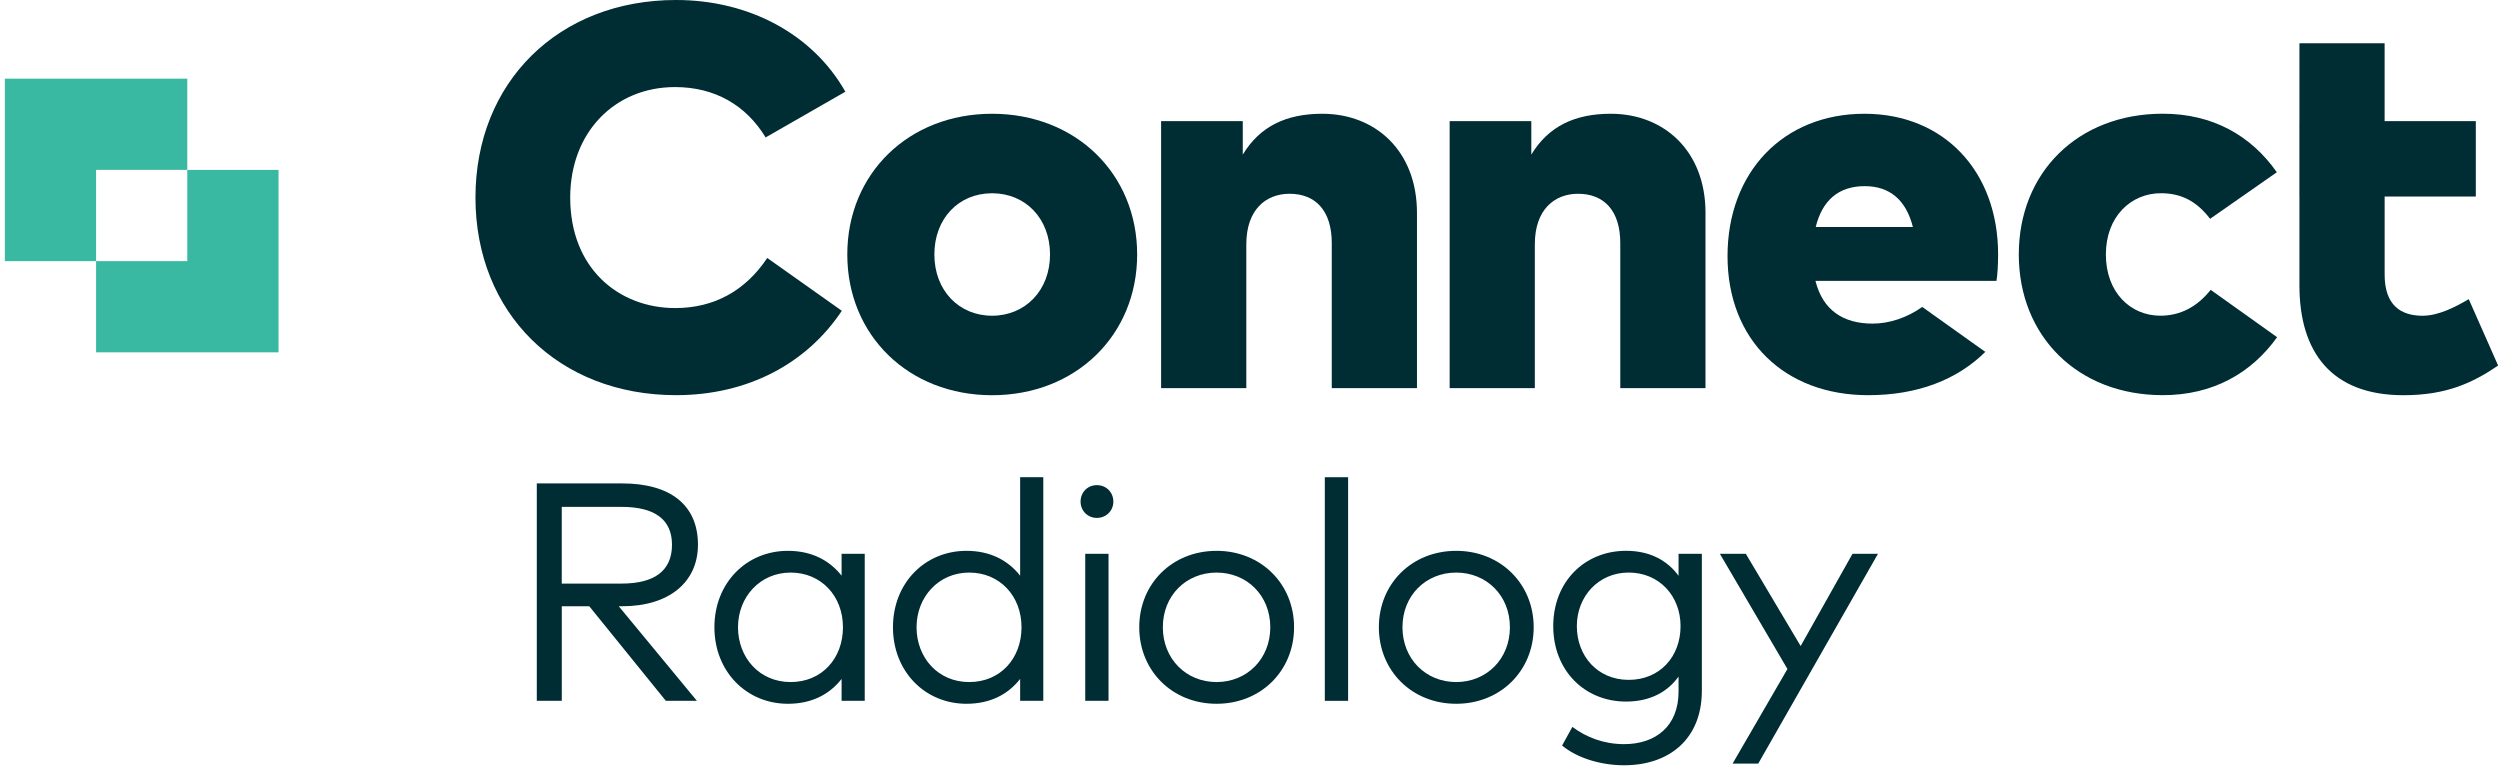 <svg width="258" height="79" viewBox="0 0 258 79" fill="none" xmlns="http://www.w3.org/2000/svg">
<g clip-path="url(#clip0_419_422)">
<path d="M72.028 56.22C72.028 60.099 69.016 62.565 64.223 62.565H63.855L71.917 72.323H68.712L60.812 62.565H57.976V72.323H55.397V49.888H64.195C69.242 49.888 72.03 52.163 72.03 56.217L72.028 56.22ZM57.973 60.225H64.159C67.605 60.225 69.35 58.848 69.35 56.22C69.35 53.592 67.538 52.31 64.159 52.31H57.973V60.225Z" fill="#002C33"/>
<path d="M86.852 72.326V70.066C85.634 71.621 83.822 72.63 81.307 72.63C77.029 72.63 73.727 69.296 73.727 64.73C73.727 60.164 77.026 56.846 81.307 56.846C83.822 56.846 85.634 57.87 86.852 59.409V57.149H89.24V72.326H86.852ZM76.162 64.73C76.162 67.87 78.373 70.388 81.593 70.388C84.813 70.388 86.993 67.953 86.993 64.73C86.993 61.507 84.749 59.09 81.593 59.09C78.437 59.09 76.162 61.605 76.162 64.73V64.73Z" fill="#002C33"/>
<path d="M105.279 59.409V49.249H107.668V72.326H105.279V70.066C104.062 71.621 102.25 72.63 99.735 72.63C95.457 72.63 92.154 69.296 92.154 64.73C92.154 60.163 95.454 56.846 99.735 56.846C102.25 56.846 104.062 57.87 105.279 59.409V59.409ZM94.589 64.73C94.589 67.87 96.8 70.388 100.021 70.388C103.241 70.388 105.421 67.953 105.421 64.73C105.421 61.507 103.176 59.09 100.021 59.09C96.865 59.09 94.589 61.605 94.589 64.73V64.73Z" fill="#002C33"/>
<path d="M114.898 51.764C114.898 52.727 114.144 53.448 113.199 53.448C112.254 53.448 111.516 52.727 111.516 51.764C111.516 50.802 112.236 50.066 113.199 50.066C114.162 50.066 114.898 50.802 114.898 51.764ZM111.997 72.326V57.149H114.401V72.326H111.997Z" fill="#002C33"/>
<path d="M133.548 64.73C133.548 69.232 130.119 72.63 125.55 72.63C120.981 72.63 117.57 69.232 117.57 64.73C117.57 60.228 120.984 56.846 125.55 56.846C130.116 56.846 133.548 60.243 133.548 64.73V64.73ZM120.005 64.73C120.005 67.999 122.41 70.388 125.55 70.388C128.69 70.388 131.094 67.999 131.094 64.73C131.094 61.461 128.69 59.09 125.55 59.09C122.41 59.09 120.005 61.461 120.005 64.73Z" fill="#002C33"/>
<path d="M136.721 72.326V49.249H139.125V72.326H136.721Z" fill="#002C33"/>
<path d="M158.276 64.73C158.276 69.232 154.847 72.63 150.278 72.63C145.709 72.63 142.299 69.232 142.299 64.73C142.299 60.228 145.712 56.846 150.278 56.846C154.845 56.846 158.276 60.243 158.276 64.73V64.73ZM144.734 64.73C144.734 67.999 147.138 70.388 150.278 70.388C153.419 70.388 155.823 67.999 155.823 64.73C155.823 61.461 153.419 59.09 150.278 59.09C147.138 59.09 144.734 61.461 144.734 64.73Z" fill="#002C33"/>
<path d="M173.227 59.425V57.15H175.631V71.284C175.631 76.236 172.298 78.975 167.603 78.975C165.183 78.975 162.748 78.221 161.209 76.939L162.267 75.016C163.726 76.105 165.536 76.795 167.603 76.795C170.887 76.795 173.227 74.921 173.227 71.379V69.824C172.074 71.428 170.262 72.403 167.811 72.403C163.549 72.403 160.295 69.214 160.295 64.614C160.295 60.014 163.549 56.843 167.811 56.843C170.264 56.843 172.074 57.837 173.227 59.422V59.425ZM162.73 64.617C162.73 67.693 164.861 70.162 168.081 70.162C171.302 70.162 173.433 67.757 173.433 64.617C173.433 61.477 171.206 59.088 168.081 59.088C164.957 59.088 162.73 61.556 162.73 64.617V64.617Z" fill="#002C33"/>
<path d="M178.805 78.8L184.463 69.041L177.492 57.152H180.169L185.827 66.671L191.178 57.152H193.807L181.451 78.802H178.808L178.805 78.8Z" fill="#002C33"/>
<path d="M87.242 9.465L79.012 14.183C76.961 10.814 73.731 8.986 69.658 8.986C63.45 8.986 58.845 13.648 58.845 20.389C58.845 27.692 63.843 31.792 69.687 31.792C73.702 31.792 76.933 29.996 79.18 26.623L86.876 32.073C83.309 37.437 77.27 40.781 69.769 40.781C57.635 40.781 49.068 32.299 49.068 20.389C49.068 8.479 57.635 0 69.769 0C77.296 0 83.87 3.511 87.242 9.465Z" fill="#002C33"/>
<path d="M117.355 26.263C117.355 34.605 111.007 40.786 102.384 40.786C93.761 40.786 87.441 34.605 87.441 26.263C87.441 17.92 93.761 11.74 102.384 11.74C111.007 11.74 117.355 17.92 117.355 26.263V26.263ZM96.427 26.263C96.427 29.97 98.955 32.582 102.381 32.582C105.807 32.582 108.363 29.97 108.363 26.263C108.363 22.556 105.836 19.944 102.381 19.944C98.927 19.944 96.427 22.556 96.427 26.263Z" fill="#002C33"/>
<path d="M146.231 21.964V40.052H137.438V25.081C137.438 21.794 135.809 19.998 133.085 19.998C130.642 19.998 128.619 21.627 128.619 25.223V40.055H119.826V12.499H128.254V15.954C130.025 13.032 132.748 11.74 136.457 11.74C141.963 11.74 146.231 15.588 146.231 21.964V21.964Z" fill="#002C33"/>
<path d="M176.006 21.964V40.052H167.213V25.081C167.213 21.794 165.583 19.998 162.86 19.998C160.417 19.998 158.394 21.627 158.394 25.223V40.055H149.604V12.499H158.031V15.954C159.799 13.032 162.525 11.74 166.232 11.74C171.738 11.74 176.008 15.588 176.008 21.964H176.006Z" fill="#002C33"/>
<path d="M234.963 17.779L228.083 22.582C226.706 20.785 225.133 19.941 222.999 19.941C219.936 19.941 217.326 22.33 217.326 26.261C217.326 30.191 219.882 32.58 222.945 32.58C224.994 32.58 226.737 31.681 228.142 29.911L234.997 34.799C232.328 38.534 228.34 40.781 223.2 40.781C214.407 40.781 208.34 34.685 208.34 26.258C208.34 17.831 214.407 11.735 223.2 11.735C228.34 11.735 232.302 13.982 234.969 17.774L234.963 17.779Z" fill="#002C33"/>
<path d="M246.095 20.281V28.343C246.095 31.517 247.781 32.585 250 32.585C251.658 32.585 253.398 31.686 254.775 30.871L257.807 37.725C255.194 39.496 252.499 40.786 248.031 40.786C240.615 40.786 237.302 36.348 237.302 29.465V20.281H237.297V12.499H237.302V4.466H246.092V12.499H255.503V20.281H246.092H246.095Z" fill="#002C33"/>
<path d="M204.921 36.28C204.921 36.28 204.934 36.27 204.939 36.264L204.846 36.176L204.924 36.28H204.921Z" fill="#002C33"/>
<path d="M192.41 11.74C184.011 11.74 178.281 17.779 178.281 26.43C178.281 35.082 184.153 40.783 192.804 40.783C197.911 40.783 201.991 39.175 204.882 36.315L198.377 31.676C196.791 32.796 194.974 33.396 193.255 33.396C190.222 33.396 188.114 32.019 187.355 28.986H206.035C206.148 28.397 206.205 27.161 206.205 26.263C206.205 17.64 200.586 11.74 192.413 11.74H192.41ZM187.383 23.424C188.058 20.7 189.715 19.21 192.439 19.21C195.023 19.21 196.709 20.644 197.409 23.424H187.381H187.383Z" fill="#002C33"/>
<path d="M28.745 26.948V36.361H19.329H9.916V26.948H19.329V17.535H28.745V26.948Z" fill="#3AB9A2"/>
<path d="M0.5 17.532V8.119H9.916H19.329V17.532H9.916V26.948H0.5V17.532Z" fill="#3AB9A2"/>
</g>
<defs>
<clipPath id="clip0_419_422">
<rect width="257.309" height="78.975" fill="white" transform="translate(0.5)"/>
</clipPath>
</defs>
</svg>
